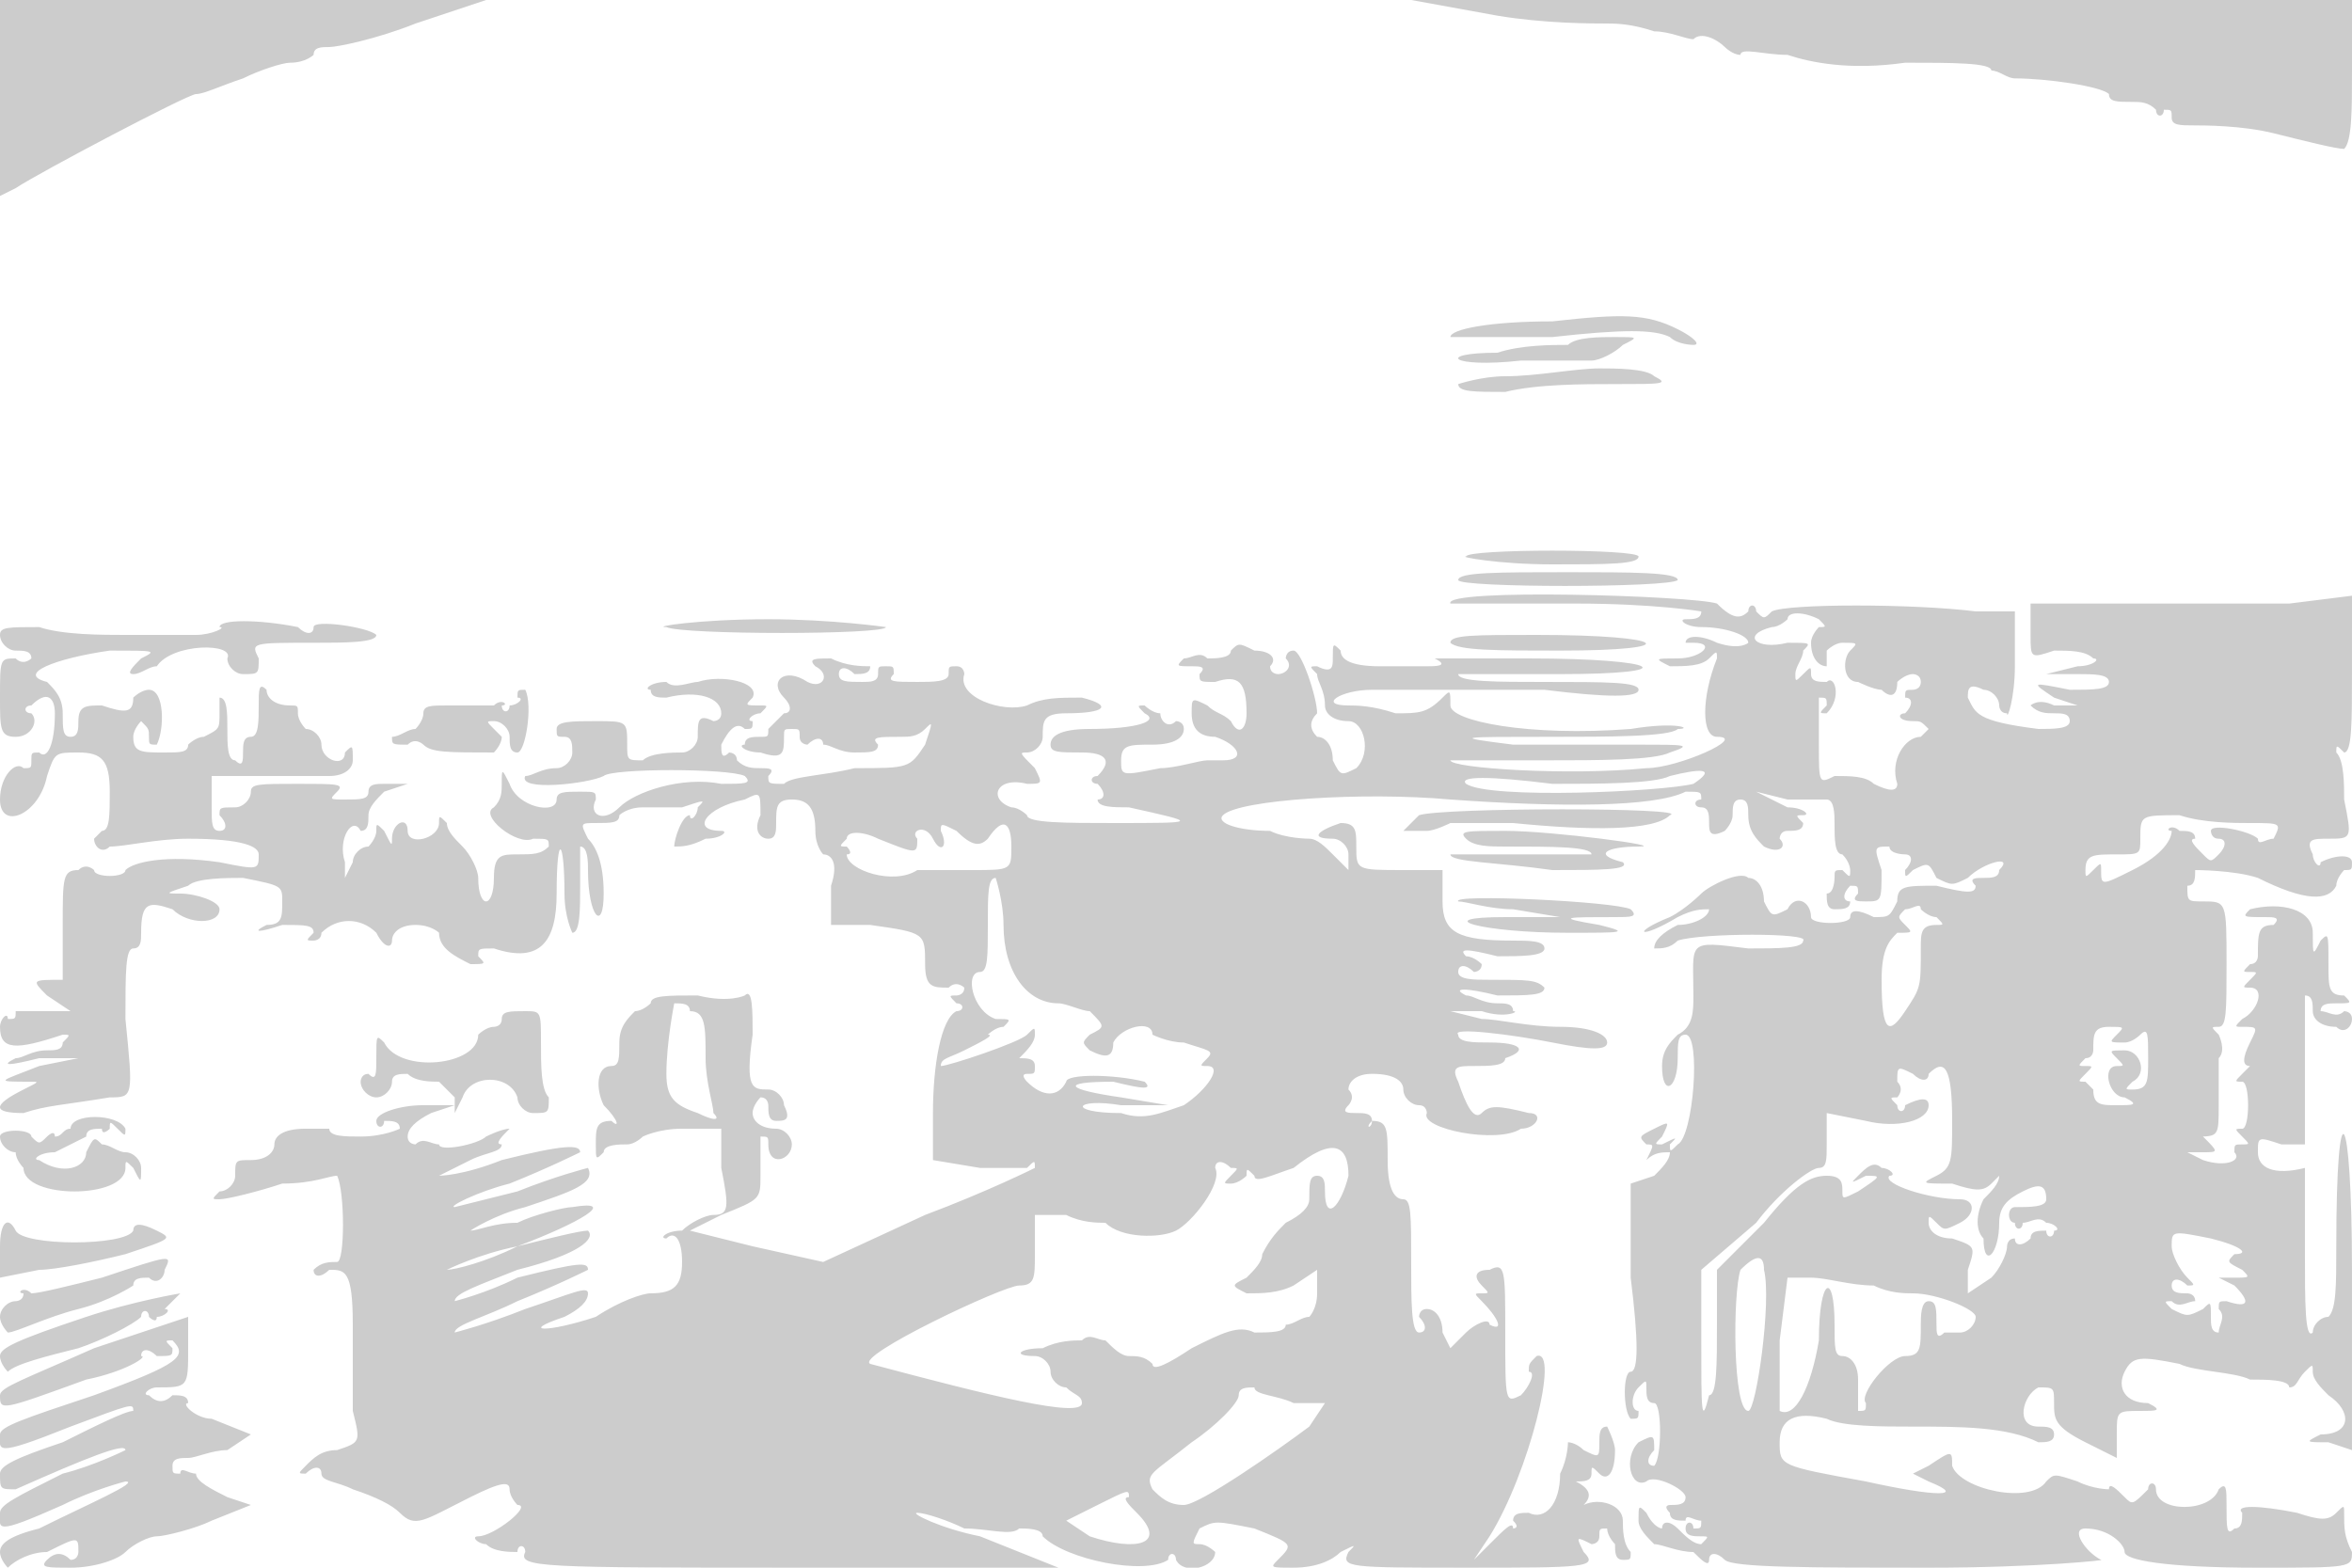<svg version="1" xmlns="http://www.w3.org/2000/svg" width="400" height="266.667" viewBox="0 0 300 200"><path d="M0 13v12l2-1c3-2 22-12 23-12s3-1 6-2c2-1 5-2 6-2 2 0 3-1 3-1 0-1 1-1 2-1s6-1 11-3l9-3H0v13zM191 2c6 1 12 1 14 1 1 0 3 0 6 1 2 0 4 1 5 1 1-1 3 0 4 1 0 0 1 1 2 1 0-1 3 0 6 0 3 1 8 2 15 1 6 0 11 0 11 1 1 0 2 1 3 1 4 0 11 1 12 2 0 1 1 1 3 1 1 0 2 0 3 1 0 1 1 1 1 0 1 0 1 0 1 1s1 1 3 1c1 0 6 0 10 1s8 2 9 2c1-1 1-5 1-10V0H180l11 2zm7 39c-8 0-13 1-13 2h13c9-1 13-1 15 0 1 1 3 1 3 1 1 0 0-1-2-2-4-2-7-2-16-1zm2 3c-2 0-6 0-9 1-8 0-6 2 3 1h9c1 0 3-1 4-2 2-1 2-1-1-1-2 0-5 0-6 1zm-8 4c-3 0-6 1-6 1 0 1 2 1 6 1 4-1 10-1 14-1 6 0 7 0 5-1-1-1-5-1-7-1-3 0-8 1-12 1zm-5 23c-1 0 4 1 11 1s11 0 11-1-22-1-22 0zm-1 3c0 1 27 1 28 0 0-1-6-1-14-1-9 0-14 0-14 1zm-1 3h16c10 0 16 1 16 1 0 1-1 1-2 1s0 1 2 1c3 0 6 1 6 2 0 0-1 1-4 0-2-1-4-1-4 0h1c3 0 1 2-2 2s-3 0-1 1c2 0 4 0 5-1s1-1 1 0c-2 5-2 10 0 10 4 0-5 4-9 4-10 1-25 0-25-1h12c7 0 14 0 16-1 3-1 2-1-4-1h-16c-8-1-7-1 5-1 7 0 15 0 16-1 2 0 0-1-6 0-13 1-23-1-23-3s0-2-1-1c-2 2-3 2-6 2-3-1-5-1-6-1-4 0-1-2 3-2h22c8 1 12 1 12 0s-4-1-12-1c-6 0-11 0-11-1h13c16 0 13-2-4-2h-12c2 1 0 1-1 1h-6c-4 0-5-1-5-2-1-1-1-1-1 1 0 1 0 2-2 1-1 0-1 0 0 1 0 1 1 2 1 4 0 1 1 2 3 2s3 4 1 6c-2 1-2 1-3-1 0-2-1-3-2-3-1-1-1-2 0-3 0-2-2-8-3-8s-1 1-1 1c1 1 0 2-1 2 0 0-1 0-1-1 1-1 0-2-2-2-2-1-2-1-3 0 0 1-2 1-3 1-1-1-2 0-3 0-1 1-1 1 1 1 1 0 2 0 1 1 0 1 0 1 2 1 3-1 4 0 4 4 0 2-1 3-2 1-1-1-2-1-3-2-2-1-2-1-2 1s1 3 3 3c3 1 4 3 1 3h-2c-1 0-4 1-6 1-5 1-5 1-5-1s1-2 4-2 4-1 4-2-1-1-1-1c-1 1-2 0-2-1-1 0-2-1-2-1-1 0-1 0 0 1 2 1-1 2-7 2-4 0-5 1-5 2s1 1 4 1 4 1 2 3c-1 0-1 1 0 1 1 1 1 2 0 2 0 1 2 1 4 1 9 2 9 2-2 2-6 0-11 0-11-1 0 0-1-1-2-1-3-1-2-4 2-3 2 0 2 0 1-2-2-2-2-2-1-2s2-1 2-2c0-2 0-3 3-3 5 0 6-1 2-2-3 0-5 0-7 1-3 1-9-1-8-4 0 0 0-1-1-1s-1 0-1 1-2 1-4 1c-3 0-4 0-3-1 0-1 0-1-1-1s-1 0-1 1-1 1-2 1c-2 0-3 0-3-1s1-1 2 0c1 0 2 0 2-1-1 0-3 0-5-1-2 0-3 0-2 1 2 1 1 3-1 2-3-2-5 0-3 2 1 1 1 2 0 2l-2 2c0 1 0 1-1 1s-2 0-2 1c-1 0 0 1 2 1 3 1 3 0 3-2 0-1 0-1 1-1s1 0 1 1 1 1 1 1c1-1 2-1 2 0 1 0 2 1 4 1s3 0 3-1c-1-1 0-1 3-1 1 0 2 0 3-1s1-1 0 2c-2 3-2 3-9 3-4 1-8 1-9 2-2 0-2 0-2-1 1-1 0-1-1-1s-2 0-3-1c0-1-1-1-1-1-1 1-1 0-1-1 1-2 2-3 3-2 1 0 1 0 1-1-1 0 0-1 1-1 1-1 1-1 0-1-2 0-2 0-1-1 1-2-4-3-7-2-1 0-3 1-4 0-2 0-3 1-2 1 0 1 1 1 2 1 4-1 7 0 7 2 0 1-1 1-1 1-2-1-2 0-2 2 0 1-1 2-2 2s-4 0-5 1c-2 0-2 0-2-2 0-3 0-3-4-3-3 0-5 0-5 1s0 1 1 1 1 1 1 2-1 2-2 2c-2 0-3 1-4 1-1 2 8 1 10 0 1-1 16-1 18 0 1 1 0 1-3 1-5-1-11 1-13 3s-4 1-3-1c0-1 0-1-2-1s-3 0-3 1c0 2-5 1-6-2-1-2-1-2-1 0 0 1 0 2-1 3-2 1 3 5 5 4 2 0 2 0 2 1-1 1-2 1-4 1s-3 0-3 3c0 4-2 4-2 0 0-1-1-3-2-4s-2-2-2-3c-1-1-1-1-1 0 0 2-4 3-4 1s-2-1-2 1c0 1 0 1-1-1-1-1-1-1-1 0s-1 2-1 2c-1 0-2 1-2 2l-1 2v-2c-1-3 1-6 2-4 1 0 1-1 1-2s1-2 2-3l3-1h-3c-1 0-2 0-2 1s-1 1-3 1-2 0-1-1 0-1-5-1-6 0-6 1-1 2-2 2c-2 0-2 0-2 1 1 1 1 2 0 2s-1-1-1-3v-4h15c2 0 3-1 3-2 0-2 0-2-1-1 0 2-3 1-3-1 0-1-1-2-2-2 0 0-1-1-1-2s0-1-1-1c-2 0-3-1-3-2-1-1-1 0-1 2s0 4-1 4-1 1-1 2 0 2-1 1c-1 0-1-2-1-4s0-4-1-4v2c0 2 0 2-2 3-1 0-2 1-2 1 0 1-1 1-3 1-3 0-4 0-4-2 0-1 1-2 1-2 1 1 1 1 1 2s0 1 1 1c1-2 1-7-1-7-1 0-2 1-2 1 0 2-1 2-4 1-2 0-3 0-3 2 0 1 0 2-1 2s-1-1-1-3-1-3-2-4c-4-1 1-3 8-4 6 0 6 0 4 1-1 1-2 2-1 2s2-1 3-1c2-3 10-3 9-1 0 1 1 2 2 2 2 0 2 0 2-2-1-2-1-2 7-2 4 0 8 0 8-1-1-1-8-2-8-1s-1 1-2 0c-5-1-10-1-10 0 1 0-1 1-3 1h-9c-3 0-8 0-11-1-4 0-5 0-5 1s1 2 2 2 2 0 2 1c0 0-1 1-2 0-2 0-2 0-2 5 0 4 0 5 2 5s3-2 2-3c-1 0-1-1 0-1 2-2 3-1 3 1 0 4-1 6-2 5-1 0-1 0-1 1s0 1-1 1c-1-1-3 1-3 4 0 4 5 2 6-3 1-3 1-3 4-3s4 1 4 5c0 3 0 5-1 5l-1 1c0 1 1 2 2 1 2 0 6-1 10-1 7 0 9 1 9 2 0 2 0 2-5 1-7-1-11 0-12 1 0 1-4 1-4 0 0 0-1-1-2 0-2 0-2 1-2 7v7c-4 0-4 0-2 2l3 2H2c0 1 0 1-1 1 0-1-1 0-1 1 0 3 2 3 8 1 1 0 1 0 0 1 0 1-1 1-2 1-2 0-3 1-4 1-2 1-1 1 3 0h5l-5 1c-5 2-6 2-1 2 1 0 1 0-1 1-4 2-4 3 0 3 3-1 5-1 11-2 3 0 3 0 2-10 0-6 0-9 1-9s1-1 1-2c0-4 1-4 4-3 2 2 6 2 6 0 0-1-3-2-5-2s-2 0 1-1c1-1 5-1 7-1 5 1 5 1 5 3s0 3-2 3c-2 1-1 1 2 0 3 0 4 0 4 1-1 1-1 1 0 1 0 0 1 0 1-1 2-2 5-2 7 0 1 2 2 2 2 1s1-2 3-2 3 1 3 1c0 2 2 3 4 4 2 0 2 0 1-1 0-1 0-1 2-1 6 2 8-1 8-7 0-8 1-7 1 0 0 3 1 5 1 5 1 0 1-3 1-6v-5c1 0 1 2 1 3 0 6 2 8 2 3 0-4-1-6-2-7-1-2-1-2 1-2s3 0 3-1c0 0 1-1 3-1h5c3-1 3-1 2 0 0 1-1 2-1 1-1 0-2 3-2 4 1 0 2 0 4-1 2 0 3-1 2-1-4 0-2-3 3-4 2-1 2-1 2 2-1 2 0 3 1 3s1-1 1-2c0-2 0-3 2-3s3 1 3 4c0 2 1 3 1 3 1 0 2 1 1 4v5h5c7 1 7 1 7 5 0 3 1 3 3 3 1-1 2 0 2 0 0 1-1 1-1 1-1 0-1 0 0 1 1 0 1 1 0 1-2 1-3 7-3 13v6l6 1h6c1-1 1-1 1 0 0 0-6 3-14 6l-13 6-9-2-8-2 4-2c5-2 5-2 5-5v-5c1 0 1 0 1 1 0 3 3 2 3 0 0-1-1-2-2-2-2 0-3-1-3-2s1-2 1-2c1 0 1 1 1 1 0 1 0 2 1 2s2 0 1-2c0-1-1-2-2-2-2 0-3 0-2-7 0-3 0-6-1-5 0 0-2 1-6 0-4 0-6 0-6 1 0 0-1 1-2 1-1 1-2 2-2 4s0 3-1 3c-2 0-2 3-1 5 2 2 2 3 1 2-2 0-2 1-2 3s0 2 1 1c0-1 2-1 3-1s2-1 2-1 2-1 5-1h5v5c1 5 1 6-1 6-1 0-3 1-4 2-2 0-3 1-2 1 1-1 2 0 2 3s-1 4-4 4c-1 0-4 1-7 3-6 2-10 2-4 0 2-1 3-2 3-3s-2 0-8 2c-5 2-9 3-9 3 0-1 4-2 8-4 5-2 9-4 9-4 0-1-1-1-9 1-4 2-8 3-8 3 0-1 3-2 8-4 8-2 10-4 9-5-1 0-5 1-9 2-4 2-8 3-9 3 0 0 4-2 9-3 8-3 13-6 7-5-1 0-5 1-7 2-3 0-5 1-6 1 0 0 3-2 7-3 6-2 9-3 8-5 0 0-4 1-9 3l-8 2c-1 0 3-2 7-3 5-2 9-4 9-4 0-1-2-1-10 1-5 2-8 2-8 2l4-2c2-1 4-1 4-2-1 0 0-1 1-2l3-1-3 1c-1 0-3 1-3 1-1 1-6 2-6 1-1 0-2-1-3 0 0 0-1 0-1-1s1-2 3-3l3-1h-4c-3 0-6 1-6 2s1 1 1 0c1 0 2 0 2 1 0 0-2 1-5 1-2 0-4 0-4-1h-3c-3 0-4 1-4 2s-1 2-3 2-2 0-2 2c0 1-1 2-2 2-1 1-1 1 0 1s5-1 8-2c4 0 6-1 7-1 1 2 1 11 0 11s-2 0-3 1c0 1 1 1 2 0 2 0 3 0 3 7v11c1 4 1 4-2 5-2 0-3 1-4 2s-1 1 0 1c1-1 2-1 2 0s2 1 4 2c3 1 5 2 6 3 2 2 3 1 9-2 4-2 5-2 5-1s1 2 1 2c2 0-3 4-5 4-1 0 0 1 1 1 1 1 3 1 4 1 0-1 1-1 1 0-1 2 2 2 35 2h33l-10-4c-5-1-9-3-8-3s4 1 6 2c3 0 6 1 7 0 1 0 3 0 3 1 3 3 13 5 16 3 0-1 1-1 1 0 1 2 5 1 5-1 0 0-1-1-2-1s-1 0 0-2c2-1 2-1 7 0 5 2 5 2 3 4-1 1-1 1 2 1s5-1 6-2c2-1 2-1 1 0-1 2 0 2 15 2s17 0 15-2c-1-2-1-2 1-1 0 0 1 0 1-1s0-1 1-1c0 1 1 2 1 2 0 1 0 2 1 2s1 0 1-1c-1-1-1-3-1-4 0-2-3-3-5-2-1 1-1 1 0 0s1-2-1-3c-1-1-1-1 0 0 1 0 2 0 2-1s0-1 1 0 2 0 2-3c0-1-1-3-1-3-1 0-1 1-1 2 0 2 0 2-2 1-1-1-2-1-2-1s0 2-1 4c0 4-2 6-4 5-1 0-2 0-2 1 1 1 0 1 0 1 0-1-1 0-3 2l-2 2 2-3c5-8 9-24 6-23-1 1-1 1-1 2 1 0 0 2-1 3-2 1-2 1-2-8 0-8 0-9-2-8-2 0-2 1-1 2s1 1 0 1-1 0 0 1c2 2 3 4 1 3 0-1-2 0-3 1l-2 2-1-2c0-2-1-3-2-3s-1 1-1 1c1 1 1 2 0 2s-1-4-1-9c0-6 0-8-1-8s-2-1-2-5 0-5-2-5c0 1-1 1 0 0 0-1-1-1-2-1s-2 0-1-1c0 0 1-1 0-2 0-1 1-2 3-2 3 0 4 1 4 2s1 2 2 2 1 1 1 1c-1 2 9 4 12 2 2 0 3-2 1-2-4-1-5-1-6 0s-2-1-3-4c-1-2 0-2 2-2s4 0 4-1c3-1 2-2-2-2-2 0-4 0-4-1-1-1 7 0 12 1s7 1 7 0-2-2-6-2-8-1-10-1l-4-1h4c3 1 5 0 4 0 0-1-1-1-2-1-2 0-3-1-4-1-2-1 0-1 4 0 4 0 6 0 6-1-1-1-2-1-7-1-2 0-4 0-4-1s1-1 2 0c0 0 1 0 1-1 0 0-1-1-2-1-1-1 0-1 4 0 3 0 6 0 6-1s-2-1-4-1c-7 0-9-1-9-5v-4h-5c-6 0-6 0-6-3 0-2 0-3-2-3-3 1-4 2-1 2 1 0 2 1 2 2v2l-2-2c-1-1-2-2-3-2 0 0-3 0-5-1-4 0-7-1-6-2 2-2 18-3 29-2 14 1 26 1 30-1 2 0 2 0 2 1-1 0-1 1 0 1s1 1 1 2 0 2 2 1c0 0 1-1 1-2s0-2 1-2 1 1 1 2c0 2 1 3 2 4 2 1 3 0 2-1 0 0 0-1 1-1s2 0 2-1c-1-1-1-1 0-1s0-1-2-1l-4-2 4 1h5c1 0 1 2 1 3 0 2 0 4 1 4 1 1 1 2 1 2 0 1 0 1-1 0-1 0-1 0-1 1 0 0 0 2-1 2 0 1 0 2 1 2s2 0 2-1c-1 0-1-1 0-2 1 0 1 0 1 1-1 1 0 1 1 1 2 0 2 0 2-4-1-3-1-3 1-3 0 1 2 1 2 1 1 0 1 1 0 2 0 1 0 1 1 0 2-1 2-1 3 1 2 1 2 1 4 0 2-2 6-3 4-1 0 1-1 1-2 1s-2 0-1 1c0 1-1 1-5 0-4 0-5 0-5 2-1 2-1 2-3 2-2-1-3-1-3 0s-5 1-5 0c0-2-2-3-3-1-2 1-2 1-3-1 0-2-1-3-2-3-1-1-5 1-6 2 0 0-2 2-4 3-5 2-4 3 1 0 2-1 3-1 4-1 0 1-2 2-4 2-2 1-3 2-3 3 1 0 2 0 3-1 3-1 17-1 16 0 0 1-3 1-7 1-8-1-7-1-7 6 0 2 0 4-2 5-1 1-2 2-2 4 0 4 2 3 2-1 0-2 0-3 1-3 2 0 1 13-1 14-1 1-1 1-1 0 1-1 1-1-1 0-1 0-1 0 0-1 1-2 1-2-1-1s-2 1-1 2c1 0 1 0 0 2-1 1-1 1 0 0s2-1 3-1c0 1-1 2-2 3l-3 1v12c1 8 1 12 0 12s-1 5 0 6c1 0 1 0 1-1-1 0-1-2 0-3s1-1 1 0 0 2 1 2 1 7 0 8c-1 0-1-1 0-2 0-2 0-2-2-1-2 2-1 6 1 5 1-1 5 1 5 2s-1 1-2 1c0 0-1 0 0 1 0 1 1 1 2 1 0-1 1 0 2 0 0 1 0 1-1 1 0-1-1-1-1 0s1 1 2 1 1 0 0 1c-1 0-2-1-3-2s-2-1-2 0c0 0-1 0-2-2-1-1-1-1-1 1 0 1 1 2 2 3 1 0 3 1 5 1 1 1 2 2 2 1s1-1 2 0 11 1 26 1c14 0 23-1 22-1-2-1-4-4-2-4 3 0 5 2 5 3s5 2 17 2 12 0 12-2c-1-2-1-3-1-5 0-1 0-1-1 0s-2 1-5 0c-5-1-8-1-7 0 0 1 0 2-1 2-1 1-1 0-1-3 0-2 0-3-1-2-1 3-8 3-8 0 0-1-1-1-1 0-2 2-2 2-3 1s-2-2-2-1c0 0-2 0-4-1-3-1-3-1-4 0-2 3-11 1-12-2 0-2 0-2-3 0l-2 1 2 1c5 2 1 2-8 0-11-2-11-2-11-5s2-4 6-3c2 1 7 1 11 1 6 0 12 0 16 2 1 0 2 0 2-1s-1-1-2-1c-3 0-2-4 0-5 2 0 2 0 2 2s0 3 4 5l4 2v-3c0-3 0-3 3-3 2 0 3 0 1-1-3 0-4-2-3-4s2-2 7-1c2 1 7 1 9 2 2 0 5 0 5 1 1 0 1-1 2-2s1-1 1 0 1 2 2 3c3 2 3 5-1 5-2 1-2 1 1 1l3 1v-23c0-21-2-24-2-3 0 5 0 8-1 9-1 0-2 1-2 2-1 1-1-4-1-10v-11c-4 1-6 0-6-2s0-2 3-1h3v-9-10c1 0 1 1 1 2s1 2 3 2c1 1 2 0 2-1s-1-1-1-1c-1 1-2 0-3 0 0-1 1-1 2-1 2 0 2 0 1-1-2 0-2-1-2-4 0-4 0-4-1-3-1 2-1 2-1-1s-4-4-8-3c-1 1-1 1 2 1 1 0 2 0 1 1-2 0-2 1-2 4 0 0 0 1-1 1-1 1-1 1 0 1s1 0 0 1-1 1 0 1c2 0 1 3-1 4-1 1-1 1 0 1 2 0 2 0 1 2s-1 3 0 3l-1 1c-1 1-1 1 0 1s1 6 0 6-1 0 0 1 1 1 0 1-1 0-1 1c1 1-1 2-4 1l-2-1h2c2 0 2 0 0-2-3-1-3-1-1 0 3 0 3 0 3-4v-6c1-1 0-3 0-3-1-1-1-1 0-1s1-2 1-8c0-8 0-8-3-8-2 0-2 0-2-2 1 0 1-1 1-2 0 0 5 0 8 1 6 3 9 3 10 1 0-1 1-2 1-2 1 0 1 0 1-1s-2-1-4 0c0 1-1 0-1-1-1-2 0-2 2-2 3 0 3 0 2-5 0-2 0-5-1-6 0-1 0-1 1 0 1 0 1-4 1-10V76l-8 1h-33v4c0 3 0 3 3 2 2 0 4 0 5 1 1 0 0 1-2 1l-4 1h4c2 0 4 0 4 1s-2 1-5 1c-5-1-5-1-2 1l3 1h-3c-2-1-3 0-3 0 1 1 2 1 3 1s2 0 2 1-2 1-4 1c-8-1-8-2-9-4 0-1 0-2 2-1 1 0 2 1 2 2 0 0 0 1 1 1 0 1 1-2 1-6v-7h-5c-8-1-24-1-26 0-1 1-1 1-2 0 0-1-1-1-1 0-1 1-2 1-4-1-3-1-35-2-34 0zm47 2c1 1 1 1 0 1 0 0-1 1-1 2 0 2 1 3 2 3v-2s1-1 2-1c2 0 2 0 1 1s-1 4 1 4c0 0 2 1 3 1 1 1 2 1 2-1 0 0 1-1 2-1 0 0 1 0 1 1s-1 1-1 1c-1 0-1 0-1 1 1 0 1 1 0 2-1 0-1 1 1 1 1 0 1 0 2 1l-1 1c-2 0-4 3-3 6 0 1-1 1-3 0-1-1-3-1-5-1-2 1-2 1-2-4v-6c1 0 1 0 1 1-1 1-1 1 0 1 2-2 1-5 0-4-1 0-2 0-2-1s0-1-1 0-1 1-1 0 1-2 1-3c1-1 1-1-2-1-4 1-6-1-2-2 1 0 2-1 2-1 0-1 2-1 4 0zm-16 21c-4 1-26 2-29 0-1-1 3-1 11 0 6 0 13 0 15-1 4-1 6-1 3 1zm71 5c4 0 4 0 3 2-1 0-2 1-2 0-1-1-6-2-6-1 0 0 0 1 1 1s1 1 0 2-1 1-2 0-2-2-1-2c0-1-1-1-2-1-1-1-2 0-1 0 0 1-1 3-5 5s-4 2-4 0c0-1 0-1-1 0s-1 1-1 0c0-2 1-2 4-2s3 0 3-2c0-3 0-3 5-3 3 1 7 1 9 1zm-161 2c2-3 3-2 3 1s0 3-5 3h-7c-3 2-9 0-9-2 1 0 0-1 0-1-1 0-1 0 0-1 0-1 2-1 4 0 5 2 5 2 5 0-1-1 1-2 2 0s2 1 1-1c0-1 0-1 2 0 2 2 3 2 4 1zm2 11c0 6 3 10 7 10 1 0 3 1 4 1 2 2 2 2 0 3-1 1-1 1 0 2 2 1 3 1 3-1 1-2 5-3 5-1 0 0 2 1 4 1 3 1 4 1 3 2s-1 1 0 1c2 0 0 3-3 5-3 1-5 2-8 1-7 0-6-2 0-1h6l-6-1c-7-1-8-2-1-2 4 1 5 1 4 0-4-1-10-1-10 0-1 2-3 2-5 0 0 0-1-1 0-1s1 0 1-1-1-1-2-1l-2 1 2-1c1-1 2-2 2-3s0-1-1 0-10 4-11 4c0-1 1-1 3-2s4-2 3-2c0 0 1-1 2-1 1-1 1-1-1-1-3-1-4-6-2-6 1 0 1-2 1-6s0-6 1-6c0 0 1 3 1 6zm119-1c1 1 1 1 0 1-2 0-2 1-2 3 0 5 0 5-2 8s-3 3-3-4c0-4 1-5 2-6 2 0 2 0 1-1s-1-1 0-2c1 0 2-1 2 0 0 0 1 1 2 1zM88 129c2 0 2 2 2 6 0 3 1 6 1 7 1 1 0 1-2 0-3-1-4-2-4-5 0-4 1-9 1-9 1 0 2 0 2 1zm182 3c-1 1-1 1 1 1 1 0 2-1 2-1 1-1 1 0 1 3s0 4-2 4c-1 0-1 0 0-1 2-1 1-4-1-4s-2 0-1 1 1 1 0 1c-2 0-1 4 1 4 2 1 1 1-1 1s-3 0-3-2l-1-1c-1 0-1 0 0-1s1-1 0-1-1 0 0-1c1 0 1-1 1-1 0-2 0-3 2-3s2 0 1 1zm-24 5c2-2 3-1 3 6 0 5 0 6-2 7s-2 1 2 1c3 1 4 1 5 0l1-1c0 1-1 2-2 3-1 2-1 4 0 5 0 4 2 2 2-2 0-2 1-3 3-4s3-1 3 1c0 1-2 1-4 1-1 0-1 2 0 2 0 1 1 1 1 0 1 0 2-1 3 0 1 0 2 1 1 1 0 1-1 1-1 0-1 0-2 0-2 1-1 1-2 1-2 0-1 0-1 1-1 1 0 1-1 3-2 4l-3 2v-3c1-3 1-3-2-4-2 0-3-1-3-2s0-1 1 0 1 1 3 0 2-3 0-3c-4 0-10-2-9-3 1 0 0-1-1-1-1-1-2 0-3 1s-1 1 1 0c2 0 2 0-1 2-2 1-2 1-2 0s0-2-2-2-4 1-8 6l-6 6v7c0 5 0 9-1 9-1 4-1 2-1-7v-9l7-6c3-4 7-7 8-7s1-1 1-3v-4l5 1c4 1 8 0 8-2 0-1-1-1-3 0 0 1-1 1-1 0-1-1-1-1 0-1 0 0 1-1 0-2 0-2 0-2 2-1 1 1 2 1 2 0zm-74 13c-1 4-3 6-3 2 0-1 0-2-1-2s-1 1-1 3c0 1-1 2-3 3-1 1-2 2-3 4 0 1-1 2-2 3-2 1-2 1 0 2 2 0 4 0 6-1l3-2v3c0 2-1 3-1 3-1 0-2 1-3 1 0 1-2 1-4 1-2-1-4 0-8 2-3 2-5 3-5 2-1-1-2-1-3-1s-2-1-3-2c-1 0-2-1-3 0-1 0-3 0-5 1-3 0-4 1-1 1 1 0 2 1 2 2s1 2 2 2c1 1 2 1 2 2 0 2-12-1-27-5-2-1 17-10 19-10s2-1 2-4v-5h4c2 1 4 1 5 1 2 2 7 2 9 1s6-6 5-8c0-1 1-1 2 0 1 0 1 0 0 1s-1 1 0 1 2-1 2-1c0-1 0-1 1 0 0 1 2 0 5-1 5-4 7-3 7 1zm113 10c-1 1-1 1 1 2 1 1 1 1-1 1h-2l2 1c2 2 2 3-1 2-1 0-1 0-1 1 1 1 0 2 0 3-1 0-1-1-1-2 0-2 0-2-1-1-2 1-2 1-4 0-1-1-1-1 0-1 1 1 2 0 3 0 0-1-1-1-1-1-1 0-2 0-2-1s1-1 2 0c1 0 1 0 0-1s-2-3-2-4c0-2 0-2 5-1 4 1 5 2 3 2zm-60 2c1 4-1 18-2 18-2 0-2-15-1-18 2-2 3-2 3 0zm14 2c2 1 4 1 5 1 3 0 8 2 8 3s-1 2-2 2h-2c-1 1-1 0-1-1 0-2 0-3-1-3s-1 2-1 3c0 3 0 4-2 4s-6 5-5 6c0 1 0 1-1 1v-4c0-2-1-3-2-3s-1-1-1-4c0-7-2-6-2 2-1 6-3 10-5 9v-9l1-8h3c2 0 5 1 8 1zm-74 15h4l-2 3c-4 3-14 10-16 10s-3-1-4-2c-1-2 0-2 5-6 3-2 6-5 6-6s1-1 2-1c0 1 3 1 5 2zm-21 12c-1 0 0 1 1 2 4 4 0 5-6 3l-3-2 4-2c4-2 4-2 4-1zM85 80c2 1 28 1 28 0 0 0-7-1-15-1-9 0-15 1-13 1zm100 2c1 1 6 1 14 1 16 0 14-2-3-2-8 0-11 0-11 1zM66 89c1 0 0 1-1 1 0 1-1 1-1 0 1 0 0-1-1 0h-6c-2 0-3 0-3 1s-1 2-1 2c-1 0-2 1-3 1 0 1 0 1 2 1 1-1 2 0 2 0 1 1 3 1 9 1 0 0 1-1 1-2l-1-1c-1-1-1-1 0-1s2 1 2 2 0 2 1 2 2-6 1-8c-1 0-1 0-1 1zm115 15l-2 2h3c1 0 3-1 3-1h8c10 1 18 1 20-1 3-1-29-1-32 0zm6 3c1 1 3 1 5 1 6 0 11 0 11 1h-18c0 1 6 1 13 2 6 0 10 0 9-1-4-1-2-2 2-2s-11-2-17-2c-5 0-6 0-5 1zm-1 8c1 0 4 1 7 1l6 1h-7c-10 0-3 2 8 2 7 0 8 0 4-1-6-1-4-1 2-1 2 0 3 0 2-1-2-1-23-2-22-1zM64 130c0 1-1 1-1 1-1 0-2 1-2 1 0 4-10 5-12 1-1-1-1-1-1 2 0 2 0 3-1 2-1 0-1 1-1 1 0 1 1 2 2 2s2-1 2-2 1-1 2-1c1 1 3 1 4 1l2 2v2l1-2c1-3 6-3 7 0 0 1 1 2 2 2 2 0 2 0 2-2-1-1-1-4-1-7 0-4 0-4-2-4s-3 0-3 1zM9 144c-1 0-1 1-2 1 0-1-1 0-1 0-1 1-1 1-2 0 0-1-4-1-4 0s1 2 2 2c0 1 1 2 1 2 0 4 13 4 13 0 0-1 0-1 1 0 1 2 1 2 1 0 0-1-1-2-2-2s-2-1-3-1c-1-1-1-1-2 1 0 2-3 3-6 1-1 0 0-1 2-1l4-2c0-1 1-1 2-1 0 1 1 0 1 0 0-1 0-1 1 0s1 1 1 0c-1-2-7-2-7 0zm-9 15v4l5-1c2 0 7-1 11-2 6-2 6-2 4-3s-3-1-3 0c-1 2-14 2-15 0s-2-1-2 2zm13 4c-4 1-8 2-9 2-1-1-2 0-1 0 0 1-1 1-1 1-1 0-2 1-2 2s1 2 1 2c1 0 5-2 9-3s7-3 7-3c0-1 1-1 2-1 1 1 2 0 2-1 1-2 1-2-8 1zm-2 5c-9 3-11 4-11 5s1 2 1 2c1-1 5-2 9-3 3-1 7-3 8-4 0-1 1-1 1 0 0 0 1 1 1 0 1 0 2-1 1-1l1-1 1-1s-6 1-12 3zm1 4c-9 4-12 5-12 6 0 2 0 2 11-2 5-1 8-3 7-3 0-1 1-1 2 0 2 0 2 0 2-1-1-1-1-1 0-1 2 2 1 3-10 7-9 3-12 4-12 5 0 2-1 3 9-1 8-3 8-3 8-2-1 0-5 2-9 4-6 2-8 3-8 4 0 2 0 2 2 2 9-4 14-6 14-5 0 0-4 2-8 3-6 3-8 4-8 5 0 2-1 3 8-1 4-2 8-3 8-3 2 0-5 3-11 6-4 1-5 2-5 3s1 2 1 2c1-1 3-2 5-2 4-2 4-2 4 0 0 0 0 1-1 1-1-1-2-1-3 0s0 1 3 1 6-1 7-2 3-2 4-2 5-1 7-2l5-2-3-1c-2-1-4-2-4-3-1 0-2-1-2 0-1 0-1 0-1-1s1-1 2-1 3-1 5-1l3-2-5-2c-2 0-4-2-3-2 0-1-1-1-2-1-1 1-2 1-3 0-1 0 0-1 1-1 4 0 4 0 4-5v-4l-12 4z" fill="#ccc"/></svg>